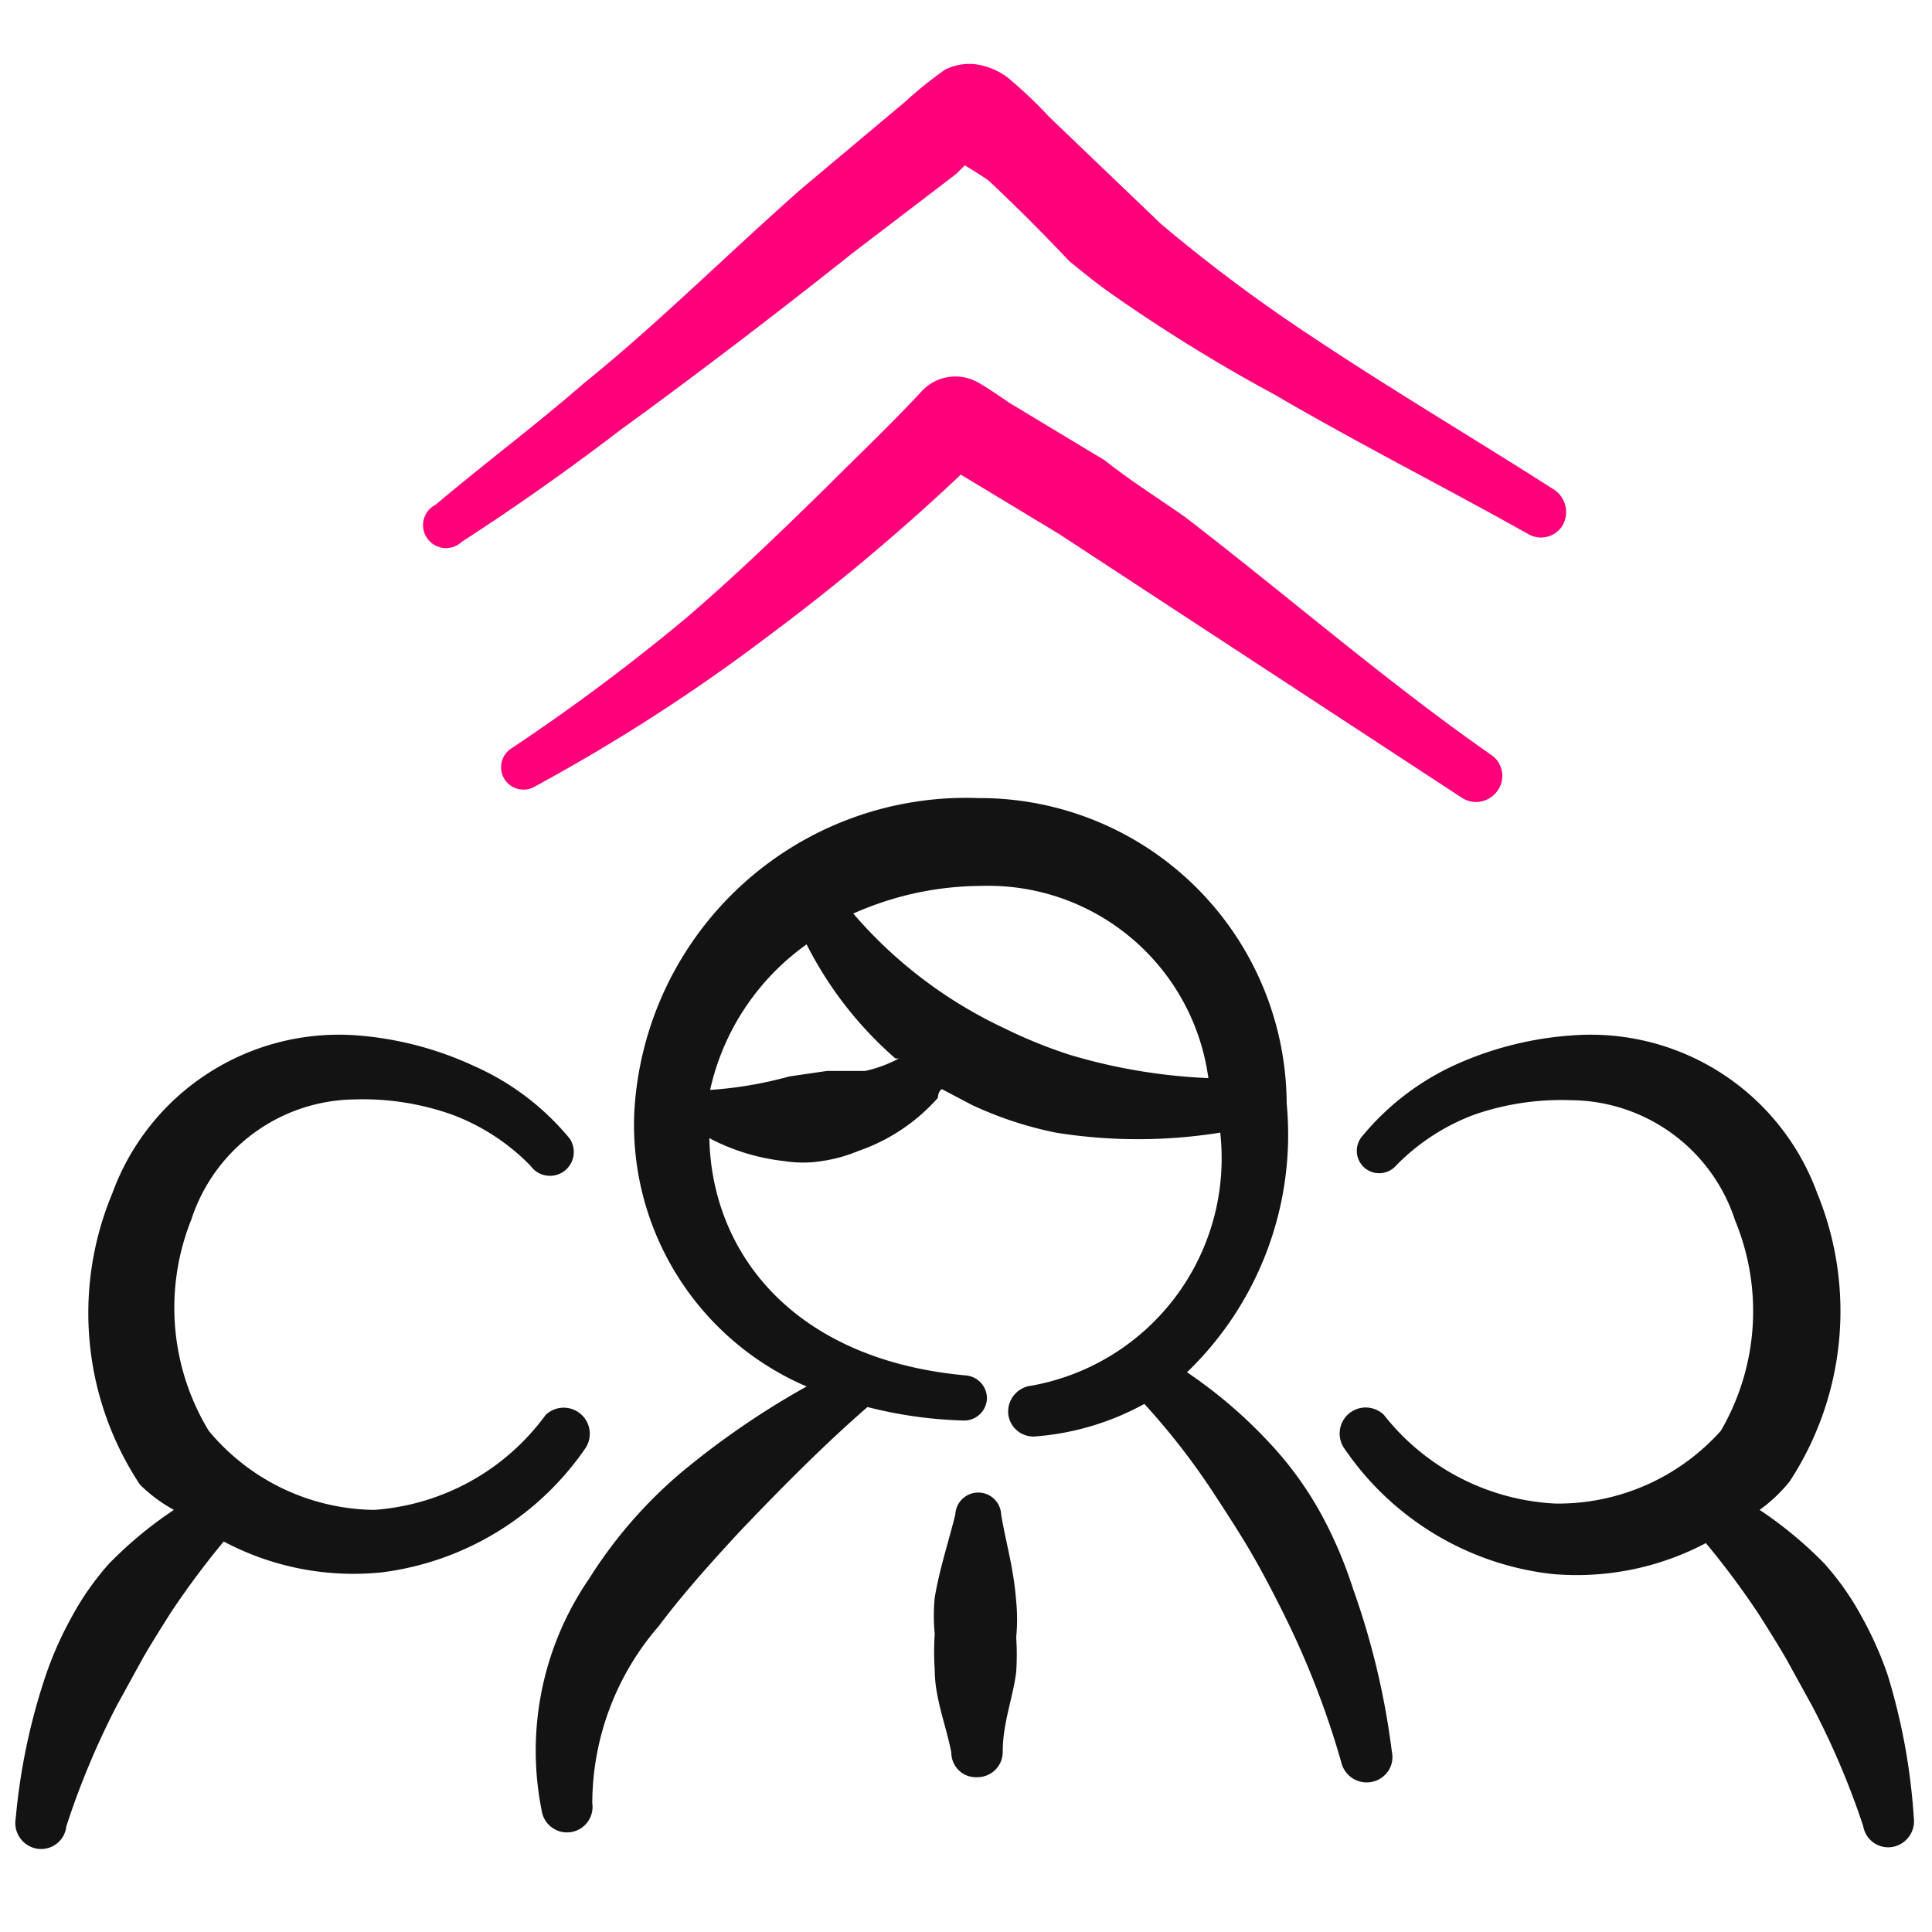 <?xml version="1.0" encoding="UTF-8"?>
<svg xmlns="http://www.w3.org/2000/svg" width="58" height="58" fill="none">
  <g fill-rule="evenodd" clip-path="url(#a)" clip-rule="evenodd">
    <path fill="#131313" d="M17.59 43.452a.783.783 0 0 0-1.21-.974 6.98 6.98 0 0 1-5.152 2.85 6.56 6.56 0 0 1-4.962-2.375 7.12 7.12 0 0 1-.523-6.339 5.22 5.22 0 0 1 4.915-3.609 8 8 0 0 1 2.897.451A6.4 6.4 0 0 1 15.929 35a.714.714 0 0 0 1.163-.831 7.8 7.8 0 0 0-2.849-2.161 10.2 10.2 0 0 0-3.537-.926 7.24 7.24 0 0 0-7.337 4.749 9.33 9.33 0 0 0 .831 8.737c.303.3.647.556 1.021.76a12 12 0 0 0-1.947 1.614 8.3 8.3 0 0 0-1.116 1.591 10.7 10.7 0 0 0-.783 1.757 18.7 18.7 0 0 0-.903 4.297.783.783 0 0 0 .594.903.765.765 0 0 0 .828-.36.8.8 0 0 0 .098-.305 24 24 0 0 1 1.52-3.633l.783-1.425c.261-.45.546-.902.831-1.353a25 25 0 0 1 1.59-2.137 8.3 8.3 0 0 0 4.75.926 8.74 8.74 0 0 0 6.125-3.751M56.671 50.29a10.7 10.7 0 0 0-.783-1.757 8.3 8.3 0 0 0-1.116-1.59 12 12 0 0 0-1.947-1.615 4.6 4.6 0 0 0 .902-.855 9.33 9.33 0 0 0 .831-8.642 7.24 7.24 0 0 0-7.336-4.749c-1.197.079-2.37.368-3.467.855a7.8 7.8 0 0 0-2.849 2.16.672.672 0 1 0 .997.903 6.4 6.4 0 0 1 2.375-1.544 8 8 0 0 1 2.896-.427 5.22 5.22 0 0 1 4.915 3.609 7.13 7.13 0 0 1-.428 6.315 6.55 6.55 0 0 1-4.962 2.185 6.99 6.99 0 0 1-5.152-2.66.782.782 0 0 0-1.21.974 8.73 8.73 0 0 0 6.244 3.799 8.3 8.3 0 0 0 4.63-.926q.853 1.025 1.59 2.137c.285.45.57.902.831 1.353l.784 1.425a24 24 0 0 1 1.52 3.585.76.76 0 0 0 .901.617.784.784 0 0 0 .618-.855 18.7 18.7 0 0 0-.784-4.297"></path>
    <path fill="#131313" d="M39.671 45.47a10.5 10.5 0 0 0-1.33-1.9 14.3 14.3 0 0 0-2.706-2.374 9.9 9.9 0 0 0 2.992-8.072 9.214 9.214 0 0 0-9.26-9.165 9.973 9.973 0 0 0-10.328 9.497 8.55 8.55 0 0 0 5.176 8.167 24.7 24.7 0 0 0-3.799 2.612 13.8 13.8 0 0 0-2.73 3.158 9.12 9.12 0 0 0-1.425 6.957.767.767 0 1 0 1.52-.214 8.14 8.14 0 0 1 1.994-5.318c.712-.95 1.543-1.876 2.374-2.778 1.33-1.401 2.66-2.73 3.894-3.8.932.24 1.888.375 2.85.404a.687.687 0 0 0 .735-.64.69.69 0 0 0-.64-.713c-5.177-.475-7.622-3.68-7.693-7.123.701.37 1.467.604 2.255.689.37.059.746.059 1.116 0a4.6 4.6 0 0 0 1.116-.309 5.63 5.63 0 0 0 2.374-1.59s0-.19.119-.262l.902.475c.803.376 1.648.655 2.517.831 1.636.263 3.303.263 4.938 0a6.933 6.933 0 0 1-5.674 7.598.783.783 0 0 0-.689.854.76.76 0 0 0 .855.665 8.04 8.04 0 0 0 3.23-.973c.797.872 1.52 1.809 2.16 2.801.356.546.712 1.093 1.044 1.662.333.57.641 1.164.95 1.781a26 26 0 0 1 1.757 4.511.783.783 0 0 0 1.41.267.75.75 0 0 0 .11-.575 23 23 0 0 0-1.164-4.891 13 13 0 0 0-.95-2.232M25.972 32.15h-1.14l-1.14.166c-.775.215-1.57.35-2.374.404a7.3 7.3 0 0 1 2.897-4.369 11.3 11.3 0 0 0 2.66 3.42q.058.015.118 0c-.32.174-.664.302-1.021.38m6.173-.475q-1.027-.33-1.994-.807a13.564 13.564 0 0 1-4.535-3.443 9.5 9.5 0 0 1 3.823-.83 6.67 6.67 0 0 1 6.837 5.769 17 17 0 0 1-4.13-.689"></path>
    <path fill="#131313" d="M30.056 45.47a.689.689 0 0 0-1.377 0c-.214.855-.475 1.638-.618 2.493a5.6 5.6 0 0 0 0 1.092 8 8 0 0 0 0 1.068c0 .855.333 1.639.499 2.493a.736.736 0 0 0 .783.736.76.76 0 0 0 .71-.485.8.8 0 0 0 .05-.298c0-.831.309-1.615.404-2.374a8 8 0 0 0 0-1.045 5.4 5.4 0 0 0 0-1.068c-.071-.998-.309-1.758-.451-2.612"></path>
    <path fill="#FF007B" d="m33.166 13.82-2.873-1.732s-.712-.5-.997-.641a1.38 1.38 0 0 0-1.59.26c-.903.974-1.852 1.876-2.779 2.802-1.424 1.401-2.825 2.754-4.32 4.037a61 61 0 0 1-5.248 3.917.672.672 0 1 0 .713 1.14c2.489-1.35 4.87-2.89 7.122-4.606a64 64 0 0 0 5.651-4.749l2.944 1.78 12.11 7.93a.784.784 0 0 0 1.068-.236.76.76 0 0 0-.214-1.069c-3.158-2.208-6.078-4.748-9.165-7.123-.807-.57-1.614-1.068-2.422-1.71"></path>
    <path fill="#FF007B" d="M13.863 16.266a74 74 0 0 0 4.749-3.348 207 207 0 0 0 6.98-5.318l3.11-2.375.262-.26s.64.379.76.498a56 56 0 0 1 2.374 2.374c.38.309.783.641 1.187.926a49 49 0 0 0 4.986 3.087c2.517 1.472 5.105 2.777 7.598 4.178a.76.76 0 0 0 1.044-.261.807.807 0 0 0-.26-1.068c-2.375-1.52-4.868-2.992-7.29-4.607a48 48 0 0 1-4.511-3.371l-3.348-3.205q-.6-.649-1.282-1.211a2.1 2.1 0 0 0-.973-.38 1.66 1.66 0 0 0-.879.166q-.636.45-1.21.974l-3.111 2.611c-2.208 1.947-4.297 4.037-6.505 5.817-1.473 1.282-2.945 2.375-4.464 3.657a.689.689 0 1 0 .783 1.116"></path>
  </g>
  <defs>
    <clipPath id="a">
      <path fill="#fff" d="M.46.214h57v57h-57z"></path>
    </clipPath>
  </defs>
</svg>
